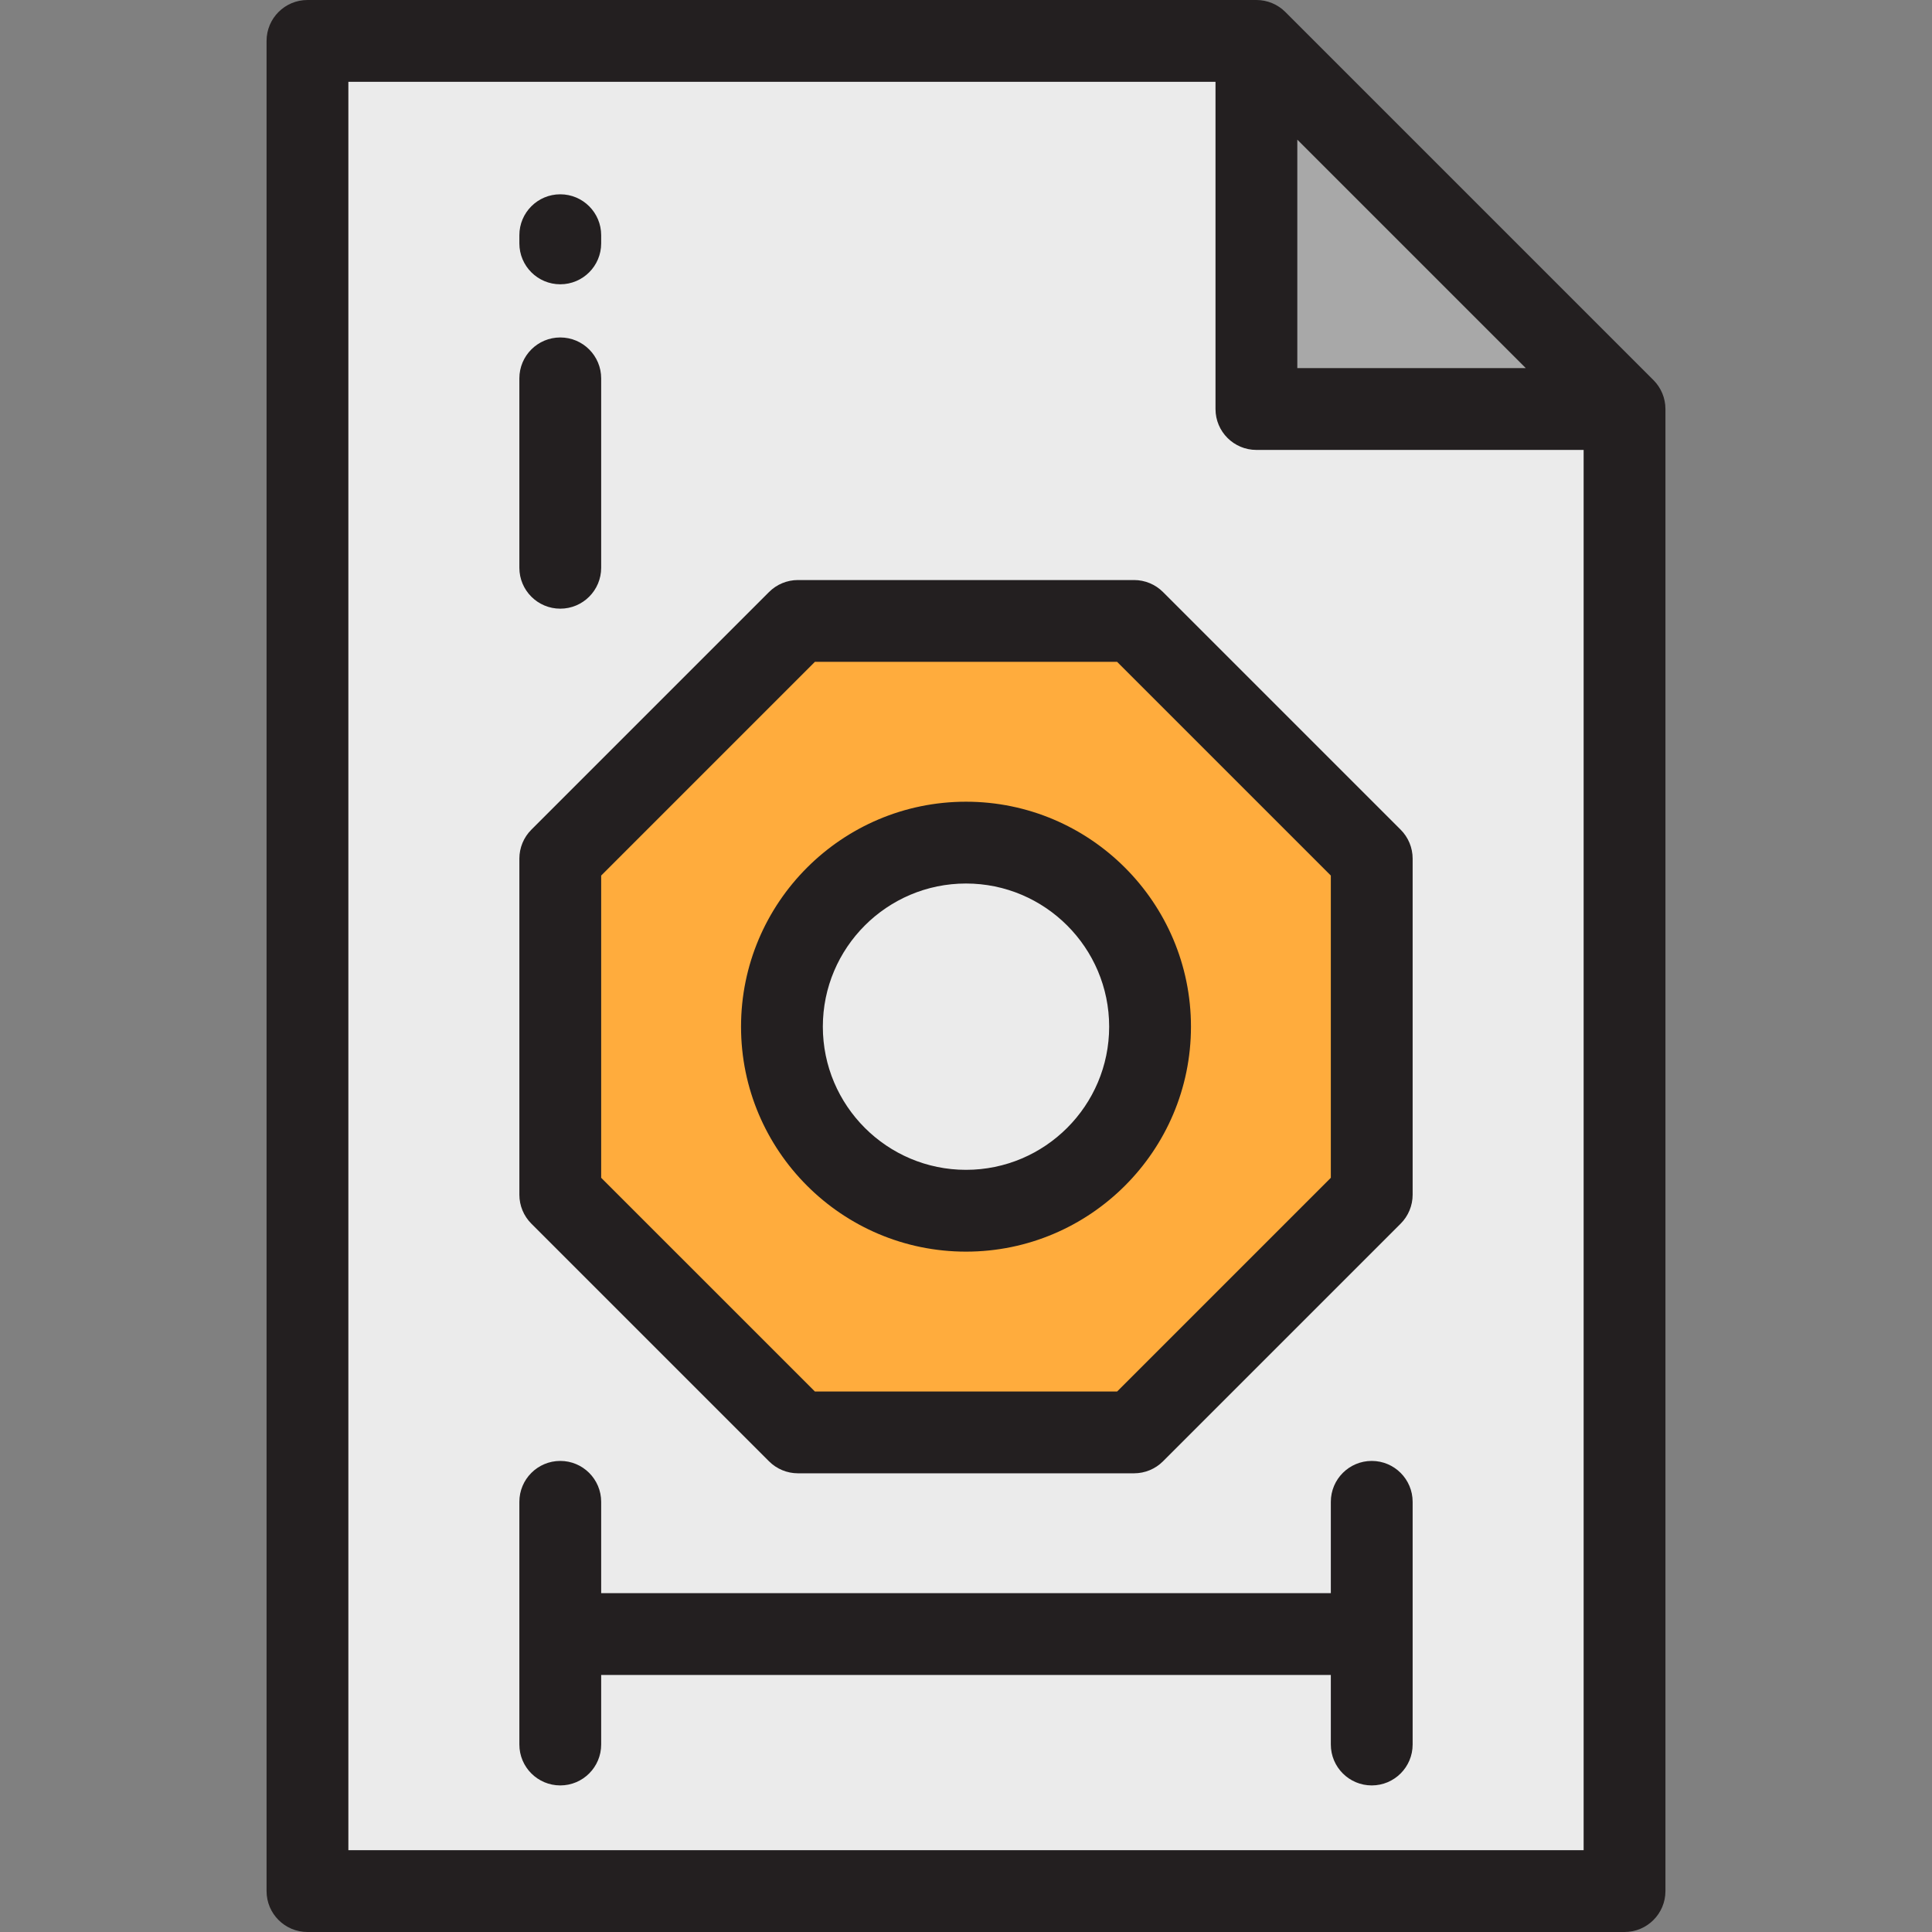 <?xml version="1.0" encoding="iso-8859-1"?>
<!-- Uploaded to: SVG Repo, www.svgrepo.com, Generator: SVG Repo Mixer Tools -->
<svg height="800px" width="800px" version="1.1" id="Layer_1" xmlns="http://www.w3.org/2000/svg" xmlns:xlink="http://www.w3.org/1999/xlink" 
	 viewBox="0 0 512 512" xml:space="preserve">
<rect x="0" y="0" width="512" height="512" fill="#808080" stroke="none"/>
<polygon style="fill:#EBEBEB;" points="430.519,108.396 430.519,501.159 81.483,501.159 81.483,10.84 332.962,10.84 "/>
<polygon style="fill:#A8A8A8;" points="430.519,108.396 332.962,108.396 332.962,10.84 "/>
<path style="fill:#FFAC3D;" d="M300.538,164.556h-89.075l-62.985,62.985v89.075l62.985,62.985h89.075l62.985-62.985v-89.075
	L300.538,164.556z M256.001,320.857c-26.94,0-48.778-21.839-48.778-48.778c0-26.94,21.839-48.778,48.778-48.778
	s48.778,21.839,48.778,48.778C304.779,299.018,282.94,320.857,256.001,320.857z"/>
<g>
	<path style="fill:#231F20;" d="M438.184,100.732L340.627,3.175C338.594,1.142,335.837,0,332.961,0H81.482
		c-5.986,0-10.84,4.854-10.84,10.84V501.16c0,5.986,4.854,10.84,10.84,10.84h349.036c5.986,0,10.84-4.854,10.84-10.84V108.396
		C441.358,105.522,440.216,102.765,438.184,100.732z M404.349,97.557h-60.548V37.01L404.349,97.557z M92.322,490.321V21.679h229.8
		v86.717c0,5.986,4.854,10.84,10.84,10.84h86.717v371.085H92.322z"/>
	<path style="fill:#231F20;" d="M308.204,156.892c-2.034-2.032-4.79-3.175-7.665-3.175h-89.075c-2.875,0-5.631,1.142-7.665,3.175
		l-62.986,62.984c-2.032,2.032-3.175,4.79-3.175,7.665v89.076c0,2.875,1.143,5.632,3.175,7.665l62.986,62.984
		c2.034,2.032,4.79,3.175,7.665,3.175h89.075c2.875,0,5.631-1.142,7.665-3.175l62.985-62.984c2.032-2.034,3.175-4.79,3.175-7.665
		V227.54c0-2.875-1.142-5.631-3.175-7.665L308.204,156.892z M352.684,312.126l-56.635,56.635h-80.096l-56.636-56.635v-80.095
		l56.636-56.635h80.096l56.635,56.635V312.126z"/>
	<path style="fill:#231F20;" d="M196.382,272.079c0,32.873,26.745,59.618,59.618,59.618s59.618-26.745,59.618-59.618
		S288.873,212.461,256,212.461S196.382,239.206,196.382,272.079z M293.939,272.079c0,20.919-17.019,37.939-37.939,37.939
		s-37.939-17.019-37.939-37.939S235.081,234.14,256,234.14S293.939,251.16,293.939,272.079z"/>
	<path style="fill:#231F20;" d="M363.524,387.16c-5.986,0-10.84,4.854-10.84,10.84v24.208H159.317V398
		c0-5.986-4.854-10.84-10.84-10.84s-10.84,4.854-10.84,10.84v64.315c0,5.986,4.854,10.84,10.84,10.84s10.84-4.854,10.84-10.84
		v-18.427h193.367v18.427c0,5.986,4.854,10.84,10.84,10.84c5.986,0,10.84-4.854,10.84-10.84V398
		C374.363,392.013,369.509,387.16,363.524,387.16z"/>
	<path style="fill:#231F20;" d="M148.477,161.304c5.986,0,10.84-4.854,10.84-10.84v-50.194c0-5.986-4.854-10.84-10.84-10.84
		s-10.84,4.854-10.84,10.84v50.194C137.638,156.451,142.492,161.304,148.477,161.304z"/>
	<path style="fill:#231F20;" d="M148.477,75.34c5.986,0,10.84-4.854,10.84-10.84v-2.168c0-5.986-4.854-10.84-10.84-10.84
		s-10.84,4.854-10.84,10.84V64.5C137.638,70.486,142.492,75.34,148.477,75.34z"/>
</g>
</svg>